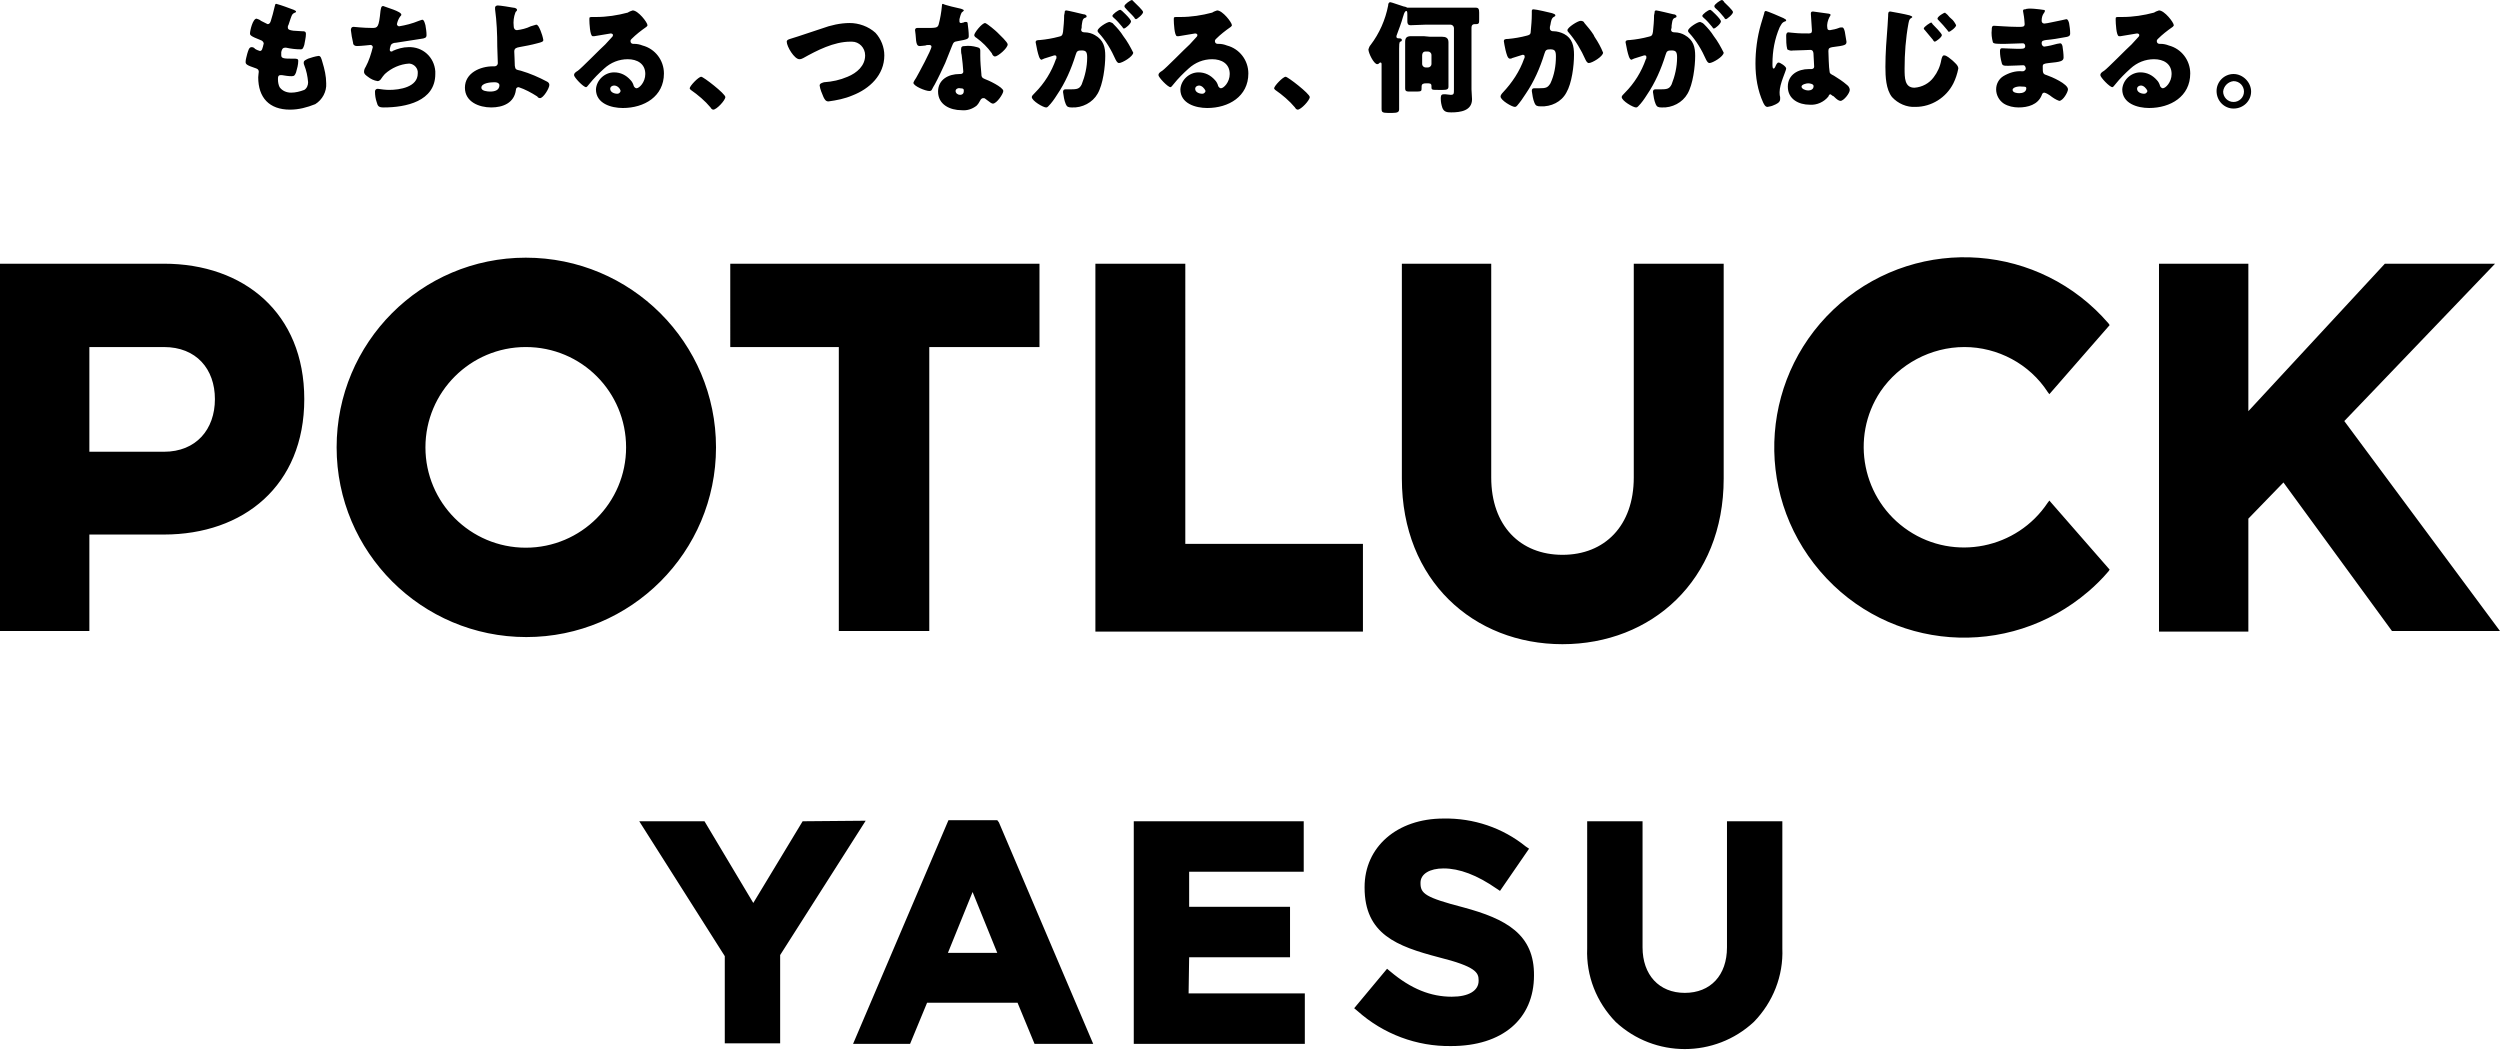 <svg xmlns="http://www.w3.org/2000/svg" width="456" height="192" viewBox="0 0 456 192" style="enable-background:new 0 0 456 192" xml:space="preserve"><path d="M53.6 1.8c.2.1.4.2.4.3 0 .1-.1.2-.2.2-.4.2-.5.2-.8 1.1l-.4 1.2c-.1.1-.1.2-.1.4 0 .4.3.5 1 .6.5 0 1.1.1 1.6.1.4 0 .7 0 .7.5 0 .7-.2 1.3-.3 2-.2.6-.3.8-.6.8-.9 0-1.8-.1-2.7-.3H52c-.5 0-.6.4-.7.8v.6c0 .6.6.6 2.2.6.6 0 .9 0 .9.4 0 .7-.2 1.4-.4 2.1-.2.5-.3.7-.8.7-.6 0-1.2-.1-1.8-.2h-.2c-.5 0-.5.4-.5.7v.1c0 .5.1 1 .3 1.4.5.7 1.3 1 2.1 1s1.6-.2 2.4-.5c.5-.3.7-.9.7-1.4-.1-1.1-.3-2.1-.7-3.1-.1-.2-.1-.3-.1-.5 0-.3.2-.4.8-.7.6-.2 1.2-.4 1.9-.5.4 0 .5.4.7 1.1.4 1.3.7 2.6.7 3.9.1 1.5-.7 3-2 3.8-1.5.6-3 1-4.6 1-3.8 0-5.8-2.2-5.8-5.9 0-.3.1-.9.1-1 0-.5-.4-.6-.7-.7-1.5-.5-1.7-.7-1.7-1.1 0-.5.2-1 .3-1.5.2-.6.3-1.2.8-1.2.2 0 .5.1.6.3.3.2.6.3.9.4.2 0 .4-.1.5-.6.1-.2.1-.5.2-.7 0-.4-.3-.6-.6-.7-1.8-.7-1.9-.9-1.9-1.2 0-.5.5-2.7 1.2-2.7.3.1.6.2.8.4l1.2.6c.4 0 .5-.3.6-.6.2-.6.5-1.7.7-2.6.1-.4.1-.5.3-.5 1.1.3 2.1.7 3.2 1.1m19.6.9c0 .1-.1.2-.2.3-.3.4-.5.9-.6 1.4 0 .2.2.4.4.4 1.2-.2 2.4-.5 3.6-1 .2-.1.4-.1.6-.2.3 0 .4.3.6 1 .1.6.2 1.2.2 1.8 0 .5-.3.6-1.1.7-1.2.2-3.2.5-4.5.7-.3 0-.7.1-.9.4-.1.3-.2.6-.2.9 0 .2.1.3.3.3.1 0 .2 0 .2-.1.9-.4 1.9-.7 2.9-.7 2.6-.1 4.7 1.8 4.9 4.4v.5c0 5-5.4 6.1-9.4 6.1-.9 0-1.1-.2-1.3-1-.2-.6-.3-1.2-.3-1.9 0-.3.2-.5.5-.5.7.1 1.4.2 2.1.2 1.9 0 5.2-.5 5.2-3 .1-.9-.6-1.7-1.5-1.8h-.1c-1.6.1-3.2.8-4.4 1.9-.2.2-.5.6-.7.9-.1.2-.4.4-.6.4-.7-.1-1.3-.4-1.8-.8-.4-.3-.7-.5-.7-.9 0-.3.1-.6.3-.9.6-1.1 1-2.4 1.3-3.6 0-.2-.2-.4-.4-.4-.1 0-1.7.2-2.5.2-.4 0-.7-.2-.7-.6-.2-.8-.3-1.5-.4-2.3 0-.3.1-.6.5-.6.2 0 1.7.2 3.4.2 1 0 1.2-.1 1.5-3.1.1-.5.1-.9.5-.9.4.2 3.4 1 3.3 1.6m20.4-1.3c.2 0 .7.1.7.4 0 .3-.2.2-.3.5-.3.8-.4 1.6-.3 2.5 0 .4.2.7.6.7.8-.1 1.7-.3 2.5-.7.3-.1.7-.2 1-.3.3 0 .5.4.8 1.1.2.5.4 1.1.5 1.7 0 .3-.3.4-1.1.6-1.1.3-2.2.5-3.3.7-.5.1-.9.2-.9.8 0 .3.1 2 .1 2.6.1.7.2.7 1.1.9 1.7.5 3.3 1.2 4.8 2 .2.1.4.3.4.6 0 .6-1.1 2.4-1.7 2.4-.2 0-.4-.1-.5-.3-1.1-.7-2.2-1.3-3.4-1.7-.3 0-.5.2-.5.5-.3 2.4-2.4 3.2-4.5 3.2-2.2 0-4.8-1-4.8-3.6 0-2.7 2.8-3.9 5.1-3.9h.3c.3 0 .6-.2.6-.6 0-.2-.1-2.5-.1-3 0-2.3-.1-4.6-.4-6.8v-.3c0-.3.3-.4.5-.4.4 0 2.3.3 2.8.4M90.2 15c-.6 0-2.4.1-2.4 1 0 .6 1.1.7 1.6.7.8 0 1.7-.2 1.7-1.2-.1-.4-.5-.5-.9-.5m27.9-10.4c0 .1-.1.2-.2.3-1 .7-1.9 1.4-2.7 2.2-.1.1-.2.2-.2.4 0 .3.2.5.5.5h.2c.5 0 1 .1 1.5.3 2.3.6 3.9 2.7 3.9 5.1 0 4.2-3.6 6.3-7.5 6.3-2.1 0-4.9-.8-4.9-3.4.1-1.7 1.6-3.1 3.3-3.1 1.2 0 2.2.5 3 1.4.3.3.5.7.6 1.1.1.2.3.4.5.4.5 0 1.6-1.1 1.6-2.6 0-1.9-1.5-2.7-3.2-2.7-1.6 0-3.1.6-4.3 1.7-1 .9-1.9 1.8-2.7 2.8-.3.4-.5.6-.6.6-.5 0-2.2-1.8-2.2-2.2 0-.3.2-.5.7-.8.6-.4 4.2-4.1 5-4.8.4-.4.7-.8 1.1-1.2.2-.2.3-.3.3-.5 0-.3-.4-.3-.4-.3-.1 0-2.5.4-3 .5h-.3c-.5 0-.6-2.5-.6-2.9v-.3c0-.3.1-.3.7-.3h.5c2 0 3.9-.3 5.8-.8.3-.2.6-.3.9-.4 1 0 2.7 2.2 2.7 2.7m-6.1 11c-.3 0-.7.2-.7.6 0 .6.7.9 1.3.9.3 0 .5-.2.6-.5-.1-.5-.6-1-1.2-1m20.3 2.1c0 .6-1.6 2.3-2.2 2.3-.2 0-.4-.2-.5-.4-1-1.2-2.3-2.3-3.6-3.2-.1-.1-.2-.2-.2-.3 0-.4 1.6-2.1 2.1-2.1.4 0 4.4 3.1 4.4 3.7M159.7 6c1 1.1 1.6 2.6 1.6 4.1 0 3.6-2.7 6.1-5.8 7.3-1.4.6-2.9.9-4.4 1.1-.5 0-.7-.4-.9-.8-.3-.7-.6-1.4-.7-2.1 0-.4.5-.5.8-.6 1.5-.1 2.9-.4 4.3-1 1.7-.7 3.2-2 3.2-3.9 0-1.4-1.1-2.5-2.4-2.5h-.3c-3 0-6.1 1.6-8.6 3-.2.1-.4.2-.7.2-.9 0-2.3-2.3-2.3-3.2 0-.3.3-.4.6-.5 2-.6 3.9-1.3 5.8-1.9 1.6-.6 3.4-1 5.1-1 1.6 0 3.4.6 4.7 1.8m15.6-4.4c.3.1.5.2.5.3 0 .1-.2.2-.4.4-.2.4-.3.8-.4 1.2v.4c0 .2.1.3.3.3.2 0 .3-.1.5-.1.1-.1.2-.1.4-.1s.3.1.3.3c.1.8.2 1.5.2 2.3 0 .5-.3.6-2 .9-.8.1-.8.3-1.1 1l-1.2 3c-.6 1.3-1.2 2.6-1.9 3.9-.2.3-.4.7-.5.9-.1.2-.2.3-.5.3-.7 0-2.9-.9-2.9-1.5.1-.3.3-.6.5-.9.4-.7 2.8-5.1 2.8-5.7 0-.2-.2-.3-.4-.3-.1 0-.6 0-.7.1-.2 0-.7.1-1 .1-.5 0-.7-.2-.8-2.1 0-.2-.1-.6-.1-.8 0-.3.2-.4.4-.4h1.4c2 0 2.3 0 2.5-.6.3-1.1.5-2.3.6-3.4 0-.2 0-.4.2-.4.2.2 2.8.8 3.3.9m2.9 7c.4.1.6.2.6.6v1c0 1.1.1 2.2.2 3.3 0 .5.1.7.6.9.6.2 3.4 1.5 3.4 2.2 0 .5-1.2 2.3-1.9 2.3-.2 0-.5-.2-1-.6-.1-.1-.3-.2-.4-.3-.1-.1-.2-.1-.4-.1s-.4.2-.5.4c-.2.4-.4.7-.7 1-.8.6-1.7.9-2.7.8-2.1 0-4.3-1-4.3-3.4 0-2.2 1.9-3.2 3.9-3.2h.2c.3 0 .5-.2.5-.4V13c0-.4-.2-2.3-.3-3-.1-.3-.1-.7-.1-1 0-.5.2-.6.7-.6.7-.1 1.5 0 2.2.2m-3.9 8c0 .4.4.7.8.7.5 0 .7-.3.7-.7 0-.3 0-.5-.7-.5-.3-.1-.8.1-.8.5m7.6-10.7c.5.5 1.9 1.8 1.9 2.2 0 .7-1.8 2.2-2.3 2.2-.3 0-.5-.3-.6-.6-.8-1.1-1.7-2-2.8-2.8-.2-.1-.4-.3-.4-.5 0-.4 1.4-2.2 2-2.2.5.2 1.9 1.4 2.2 1.7m12.3-3.6c0-.2 0-.4.3-.4.2 0 2.7.6 3.1.7.2 0 .6.1.6.4 0 .2-.2.2-.4.3-.4.2-.4.8-.5 1.4V5c0 .1-.1.4-.1.4 0 .5.5.5.7.5.6 0 1.3.2 1.8.5 1.6.9 1.9 2.2 1.9 3.8 0 1.9-.4 5.2-1.4 6.9-.9 1.6-2.8 2.6-4.7 2.5-.6 0-.9-.1-1.1-.6-.3-.7-.4-1.5-.5-2.2 0-.3.1-.5.4-.5h.9c1.3 0 1.7-.1 2.1-.9.6-1.5 1-3.2 1-4.9 0-1-.2-1.3-1-1.3-.7 0-.9.1-1.1.8-.8 2.6-1.9 5.1-3.4 7.3-.5.8-1 1.5-1.6 2.1-.1.1-.2.2-.4.2-.5 0-2.6-1.2-2.6-1.9 0-.2.2-.4.6-.8 1.7-1.7 3-3.8 3.8-6.1.1-.1.1-.2.1-.4s-.1-.3-.3-.3h-.1c-.6.2-1.3.4-1.9.6-.1.1-.3.1-.4.2-.4 0-.6-.9-.8-1.7l-.3-1.5c0-.3.2-.4.8-.4 1.1-.1 2.3-.3 3.4-.6.6-.1.7-.3.8-.9.1-1 .2-2 .2-3l.1-.5zm8.9 2.1c.7.7 1.3 1.4 1.8 2.2.7.9 1.3 2 1.8 3 0 .7-2 1.9-2.6 1.9-.2 0-.4-.2-.6-.6-.8-1.8-1.8-3.5-3.1-4.9-.1-.1-.2-.2-.2-.4 0-.5 1.7-1.6 2.2-1.6.3.1.6.2.7.4m2.2-1.8c.6.6 1 1.1 1 1.3 0 .4-1 1.3-1.3 1.3-.1 0-.2-.1-.3-.3-.5-.6-1-1.2-1.6-1.7-.1-.1-.2-.2-.2-.3 0-.3 1.1-1.1 1.4-1.1.1-.1.6.4 1 .8m1.6-2.2c.3.3 1.6 1.5 1.6 1.8 0 .4-1.1 1.3-1.3 1.3-.1 0-.3-.2-.3-.3-.5-.6-1.1-1.1-1.6-1.7-.1-.1-.2-.2-.2-.4 0-.3 1.1-1.1 1.4-1.1l.4.4m17.8 4.2c0 .1-.1.2-.2.3-1 .7-1.9 1.4-2.7 2.2-.1.1-.2.2-.2.4 0 .3.2.5.5.5h.2c.5 0 1 .1 1.5.3 2.3.6 3.9 2.7 3.9 5.1 0 4.2-3.6 6.3-7.5 6.3-2.1 0-4.9-.8-4.9-3.4.1-1.7 1.6-3.1 3.3-3.1 1.2 0 2.2.5 3 1.4.3.3.5.7.6 1.1.1.2.3.4.5.4.5 0 1.6-1.1 1.6-2.6 0-1.9-1.5-2.7-3.2-2.7-1.6 0-3.1.6-4.3 1.7-1 .9-1.9 1.8-2.7 2.8-.3.4-.5.6-.6.6-.5 0-2.2-1.8-2.2-2.2 0-.3.2-.5.7-.8.6-.4 4.2-4.1 5-4.8.4-.4.7-.8 1.1-1.2.2-.2.3-.3.3-.5 0-.3-.4-.3-.4-.3-.1 0-2.5.4-3 .5h-.3c-.5 0-.6-2.5-.6-2.9v-.3c0-.3.1-.3.7-.3h.5c2 0 3.9-.3 5.8-.8.3-.2.6-.3.9-.4 1 0 2.7 2.2 2.7 2.7m-6 11c-.3 0-.7.2-.7.6 0 .6.7.9 1.3.9.3 0 .5-.2.6-.5-.2-.5-.7-1-1.2-1m20.2 2.1c0 .6-1.6 2.3-2.2 2.3-.2 0-.4-.2-.5-.4-1-1.2-2.3-2.3-3.6-3.2-.1-.1-.2-.2-.2-.3 0-.4 1.6-2.1 2.1-2.1.4 0 4.4 3.1 4.4 3.7m16.3-.8v3c0 .5-.2.7-1.3.7h-.7c-1.1 0-1.2-.2-1.2-.7v-8.1c0-.2 0-.4-.2-.4-.1 0-.1 0-.2.1s-.2.2-.4.2c-.6 0-1.6-2-1.6-2.7.1-.3.2-.6.4-.8 1.6-2.1 2.7-4.6 3.2-7.2 0-.3.1-.6.4-.6.2 0 1.8.6 2.2.7.2.1.5.1.7.2.1.1.2.1.3.1h12.4c.5 0 .6.3.6.9v1.2c0 .7 0 .9-.6.9h-.2c-.3 0-.6.1-.6.7v11.2c0 .6.1 1.2.1 1.8 0 2.1-2.1 2.4-3.8 2.4-.8 0-1.3-.1-1.6-.8-.2-.6-.3-1.1-.3-1.7 0-.4 0-.8.5-.8h.4c.3 0 .6.1.9.1.6 0 .6-.2.6-1V5.1c0-.3-.3-.6-.6-.6H260c-.9 0-1.8.1-2.7.1-.5 0-.6-.3-.6-.7v-1c0-.6 0-.9-.2-.9s-.4.4-.5.8c0 .1-.1.2-.1.3-.3 1.1-.7 2.1-1.1 3.2 0 .1-.1.2-.1.3 0 .4.2.4.6.4.2 0 .4.1.4.3 0 .2-.2.3-.3.3-.2.1-.2.7-.2 1.3v8zm5.6-10.2h2.2c.7 0 1.2.2 1.2 1v8.1c0 .5-.3.6-1.1.6h-.6c-1.3 0-1.4 0-1.4-.5v-.2c0-.5-.3-.5-.8-.5h-.2c-.5 0-.8.1-.8.6v.2c0 .7 0 .7-1.4.7h-.6c-.7 0-1 0-1-.6V7.6c0-.8.4-1 1.1-1h2.3l1.1.1zm-1.4 5c0 .3.3.6.6.6h.5c.3 0 .6-.3.6-.6V10c0-.3-.3-.6-.6-.6h-.5c-.4 0-.6.3-.6.7v1.6zm23.7-9.3c.3.1.6.2.6.4s-.2.2-.3.3c-.4.2-.5.8-.6 1.4l-.1.4v.3c0 .2.1.3.2.4.2.1.3.1.5.1.6 0 1.3.2 1.9.5 1.5.8 1.8 2.2 1.8 3.8 0 2-.4 5.2-1.4 6.9-.9 1.7-2.8 2.6-4.7 2.5-.6 0-.9-.1-1.1-.6-.3-.7-.4-1.5-.5-2.2 0-.3.1-.5.4-.5h.9c1.3 0 1.6-.1 2.1-.9.7-1.5 1-3.2 1-4.9 0-1-.2-1.3-1-1.3-.7 0-.9.1-1.1.8-.8 2.6-1.9 5.1-3.4 7.3-.5.8-1 1.5-1.6 2.2-.1.1-.2.2-.4.2-.5 0-2.6-1.2-2.6-1.9 0-.2.2-.5.4-.7 1.7-1.8 3.1-3.9 3.9-6.2.1-.1.1-.3.1-.4 0-.2-.1-.3-.3-.3h-.1c-.6.2-1.3.4-1.9.6-.1.1-.3.1-.4.1-.4 0-.6-.8-.8-1.6-.1-.5-.3-1.4-.3-1.6 0-.3.2-.4.8-.4 1.1-.1 2.3-.3 3.4-.6.4-.1.7-.2.7-.7.1-1.1.2-2.1.2-3.2v-.5c0-.2 0-.4.3-.4.5 0 3 .6 3.4.7m5.9 1.8c.6.7 1.2 1.4 1.7 2.2 0 .1.1.2.2.4.6.9 1.1 1.8 1.5 2.8 0 .7-2 1.9-2.6 1.9-.3 0-.5-.4-.6-.6-.8-1.8-1.8-3.5-3.1-5-.1-.1-.2-.2-.2-.4 0-.5 1.9-1.7 2.4-1.7.3 0 .6.1.7.4m12.8-1.9c0-.2 0-.4.3-.4.2 0 2.7.6 3.1.7.2 0 .6.1.6.4 0 .2-.2.2-.4.3-.4.2-.4.8-.5 1.4V5c0 .1-.1.4-.1.4 0 .5.5.5.7.5.6 0 1.3.2 1.8.5 1.6.9 1.9 2.2 1.9 3.8 0 1.9-.4 5.2-1.4 6.9-.9 1.6-2.8 2.6-4.7 2.5-.6 0-.9-.1-1.1-.6-.3-.7-.4-1.5-.5-2.2 0-.3.1-.5.4-.5h.9c1.3 0 1.7-.1 2.1-.9.6-1.5 1-3.2 1-4.9 0-1-.2-1.3-1-1.3-.7 0-.9.1-1.1.8-.8 2.6-1.9 5.1-3.4 7.3-.5.8-1 1.5-1.6 2.1-.1.1-.2.2-.4.2-.5 0-2.6-1.2-2.6-1.9 0-.2.2-.4.6-.8 1.7-1.7 3-3.8 3.8-6.1.1-.1.1-.2.1-.4s-.1-.3-.3-.3h-.1c-.6.2-1.3.4-1.9.6-.1.1-.3.1-.4.2-.4 0-.6-.9-.8-1.7l-.3-1.5c0-.3.2-.4.8-.4 1.1-.1 2.3-.3 3.4-.6.6-.1.7-.3.8-.9.1-1 .2-2 .2-3l.1-.5zm9 2.1c.7.7 1.3 1.4 1.8 2.2.7.9 1.3 2 1.8 3 0 .7-2 1.9-2.6 1.9-.2 0-.4-.2-.6-.6-.8-1.8-1.8-3.5-3.1-4.9-.1-.1-.2-.2-.2-.4 0-.5 1.7-1.6 2.2-1.6.3.1.5.2.7.4m2.1-1.8c.6.6 1 1.1 1 1.3 0 .4-1 1.3-1.3 1.3-.1 0-.2-.1-.3-.3-.5-.6-1-1.2-1.6-1.7-.1-.1-.2-.2-.2-.3 0-.3 1.1-1.1 1.4-1.1.1-.1.6.4 1 .8m1.6-2.2c.3.3 1.6 1.5 1.6 1.8 0 .4-1.1 1.3-1.3 1.3-.1 0-.3-.2-.3-.3-.5-.6-1-1.2-1.6-1.7-.1-.1-.2-.2-.2-.4 0-.3 1.1-1.1 1.4-1.1.1 0 .4.3.4.4m6.7 4c.2-.7.4-1.3.6-2 0-.2.1-.4.3-.4s2.8 1.1 3.2 1.3c.4.2.5.3.5.4 0 .1-.1.2-.2.2-.6.2-.7.6-1 1.1-.9 2.1-1.3 4.3-1.3 6.6 0 .5 0 .9.2.9s.2-.2.3-.3c.2-.5.4-.8.6-.8.3 0 1.4.7 1.4 1.1 0 .4-1.2 2.8-1.2 4.3 0 .2 0 .6.1.9v.4c0 .6-.7.9-1.2 1.1-.4.2-.7.2-1.1.3-.4 0-.6-.4-.8-.8-1-2.2-1.4-4.6-1.4-7.1 0-2.3.3-4.8 1-7.2m12.4-1.9c.1 0 .3.1.3.2s-.1.3-.2.4c-.3.6-.5 1.3-.4 1.9 0 .3.1.5.4.5h.1c.6-.1 1.1-.2 1.6-.4.2-.1.4-.1.6-.1.3 0 .4.4.5.8l.3 1.8c0 .6-.2.7-2.6 1-.5.1-.7.2-.7.7 0 .3.1 3.3.2 3.6 0 .5.2.6.8.9.8.5 1.6 1 2.4 1.7.3.2.5.6.5.9 0 .6-1.1 2-1.7 2-.3 0-.7-.3-1.1-.7-.1-.1-.2-.2-.3-.2-.1-.1-.3-.2-.4-.3-.2 0-.3.1-.4.4-.8 1-2.1 1.6-3.4 1.5-2 0-4-1-4-3.3 0-2.2 1.9-3.2 3.8-3.2h.5c.3 0 .5-.2.5-.4v-.1c0-.5-.1-1.5-.1-1.9 0-.7-.1-1.1-.6-1.1-.4 0-1.9.1-2.8.1h-.3c-.4.1-.8 0-1.1-.2-.2-.8-.2-1.6-.2-2.5 0-.3.1-.6.4-.6.1 0 .8.1 1 .1.9.1 1.8.1 2.7.1.4 0 .6-.1.6-.5 0-.5-.2-2.6-.2-3.1 0-.3.1-.4.4-.4.1 0 2.3.3 2.9.4m-5 13.3c0 .4.7.7 1.2.7s1-.2 1-.8c0-.4-.7-.5-1-.5s-1.2.2-1.2.6m19.7-13c.3.1.5.2.5.3 0 .1-.1.1-.2.2-.4.2-.4.6-.5 1-.5 2.7-.7 5.5-.7 8.2 0 1.7 0 3.5 1.8 3.5 1.4-.1 2.7-.8 3.5-1.9.7-.9 1.2-2 1.4-3.2.1-.4.2-.8.5-.8.5 0 1.1.6 1.5.9.4.4 1.1.9 1.1 1.5-.2 1-.5 1.9-.9 2.7-1.3 2.6-4 4.3-6.9 4.3-1.6.1-3.2-.6-4.3-1.8-1.1-1.4-1.2-3.7-1.2-5.5 0-2.5.2-5.1.4-7.6 0-.5.1-1.2.1-1.7s0-.8.4-.8c1.1.2 2.3.4 3.5.7m4.2 1.6c.3.3 1.7 1.7 1.7 2 0 .4-1.1 1.2-1.3 1.2-.1 0-.3-.2-.3-.3l-1.5-1.8c-.1-.1-.2-.2-.2-.3 0-.3 1.2-1.1 1.4-1.1 0 .1.2.2.2.3m2.5-1.9c.3.2.5.6.9.9.4.3.7.8.9 1.2 0 .4-1.1 1.2-1.3 1.2-.1 0-.2-.1-.3-.3-.5-.6-1-1.2-1.6-1.8-.1-.1-.2-.2-.2-.3 0-.4 1.2-1.1 1.4-1.1 0 .1.1.1.2.2m17.7-.7c.1 0 .3 0 .3.2 0 .1-.1.3-.2.4-.3.4-.4.9-.4 1.4 0 .3.2.5.5.5.4 0 2.5-.5 3.1-.6.3-.1.6-.1.9-.2.3 0 .4.4.5.7.1.6.2 1.2.2 1.9 0 .5-.3.6-1 .7-1.1.2-2.2.4-3.4.5-.5.1-.8.1-.8.6 0 .3.2.6.5.6.8-.1 1.6-.3 2.3-.5.2 0 .4-.1.6-.1.2 0 .3.2.4.5.1.7.2 1.4.2 2.1 0 .7-.7.8-2.7 1-.9.1-1.1.2-1.1.6 0 1.2 0 1.4.7 1.6.9.3 3.9 1.6 3.9 2.6 0 .5-.9 2.1-1.6 2.1-.6-.2-1.2-.6-1.7-1-.3-.2-.6-.4-1-.5-.3 0-.4.2-.5.5-.7 1.7-2.5 2.2-4.2 2.2-.9 0-1.9-.2-2.7-.7-.9-.6-1.4-1.6-1.4-2.6s.5-1.9 1.3-2.4c1-.6 2.2-1 3.4-.9h.2c.2 0 .4-.2.5-.4v-.1c0-.3-.2-.6-.4-.6h-.1c-.4 0-1.8.1-2.7.1-.8 0-1.1 0-1.2-.6-.2-.7-.3-1.4-.3-2 0-.3 0-.6.4-.6.6 0 1.6.1 2.6.1h.6c.6 0 1 0 1-.5 0-.3-.2-.5-.4-.5h-.1c-.7 0-2.1.1-3.1.1h-.6c-.9 0-1.6 0-1.7-.3-.2-.8-.3-1.5-.2-2.3 0-.3 0-.7.4-.7s2.7.2 4.2.2h.5c.5 0 .9 0 .9-.5 0-.2-.1-1.4-.2-1.8 0-.2-.1-.4-.1-.6 0-.3.2-.3.4-.3.5-.3 2.7 0 3.3.1m-5.6 14.6c0 .5.8.6 1.2.6.6 0 1.3-.2 1.3-.9 0-.3-.3-.3-.7-.3-.4-.1-1.8 0-1.8.6m29.4-11.8c0 .1-.1.2-.2.3-1 .7-1.9 1.4-2.7 2.2-.1.1-.2.2-.2.4 0 .3.2.5.5.5h.2c.5 0 1 .1 1.5.3 2.3.6 3.9 2.7 3.9 5.1 0 4.2-3.6 6.3-7.5 6.3-2.1 0-4.9-.8-4.9-3.4.1-1.7 1.6-3.1 3.3-3.1 1.2 0 2.2.5 3 1.4.3.3.5.7.6 1.1.1.2.3.4.5.4.5 0 1.6-1.1 1.6-2.6 0-1.9-1.5-2.7-3.2-2.7-1.6 0-3.1.6-4.3 1.7-1 .9-1.9 1.8-2.7 2.8-.3.4-.5.6-.6.6-.5 0-2.2-1.8-2.2-2.2 0-.3.2-.5.7-.8.6-.4 4.2-4.1 5-4.8.4-.4.7-.8 1.1-1.2.2-.2.3-.3.3-.5 0-.3-.4-.3-.4-.3-.1 0-2.5.4-3 .5h-.3c-.5 0-.6-2.5-.6-2.9v-.3c0-.3.1-.3.7-.3h.5c2 0 3.9-.3 5.8-.8.3-.2.6-.3.9-.4 1 0 2.7 2.2 2.7 2.7m-6 11c-.3 0-.7.2-.7.6 0 .6.7.9 1.3.9.3 0 .5-.2.6-.5-.2-.5-.7-1-1.2-1m20.1 1.1c0 1.7-1.4 3.1-3.2 3.1-1.7 0-3.1-1.4-3.1-3.2 0-1.7 1.4-3.1 3.1-3.1 1.7 0 3.2 1.5 3.2 3.2m-5.1 0c0 1 .8 1.9 1.9 1.9 1 0 1.9-.8 1.9-1.9 0-1-.8-1.9-1.9-1.9-1 .1-1.8.9-1.9 1.9M133.3 48.1h56.3v15.2h-20.1v51.8H153V63.3h-19.8V48.1zm294.3 28.7 27.5-28.7H435L410.1 75V48.1h-16.3v67.1h16.3V94.6l6.4-6.6 19.8 27.1H456l-28.4-38.3zM216.1 48.1h-16.3v67.1h48.8v-16h-32.4V48.1zm-85.5 33.5c0 19.1-15.5 34.6-34.6 34.6s-34.6-15.5-34.6-34.6S76.8 47 95.9 47c19.2 0 34.7 15.5 34.7 34.6M95.9 63.3c-10.1 0-18.3 8.2-18.3 18.3 0 10.1 8.2 18.3 18.3 18.3 10.1 0 18.3-8.2 18.3-18.3 0-10.1-8.1-18.3-18.3-18.3m262.4 0c6.1 0 11.9 3.1 15.2 8.2l.3.4 11-12.6-.2-.3c-12.5-14.5-34.3-16.2-48.9-3.7-14.5 12.5-16.2 34.3-3.7 48.9s34.3 16.2 48.9 3.7c1.3-1.1 2.6-2.4 3.7-3.7l.2-.3-11-12.6-.3.4c-5.6 8.4-17 10.7-25.4 5.1-8.4-5.6-10.7-17-5.1-25.4 3.4-5 9.2-8.1 15.3-8.1M285 117.5c16.2 0 29.4-11.6 29.4-30.2V48.1H298v39c0 8.8-5.3 14.1-13 14.1s-13-5.3-13-14.1v-39h-16.3v39.2c0 18.6 13.1 30.2 29.3 30.2M55.5 72.8c0 15.8-11.1 24.7-25.6 24.7H16.3v17.6H0v-67h29.9c14.6 0 25.6 9 25.6 24.7m-16.3 0c0-5.5-3.4-9.5-9.3-9.5H16.3v19.1h13.6c5.9 0 9.3-4.1 9.3-9.6m107.2 77-9 14.9-8.9-14.9h-11.9l15.6 24.6v15.9h10.1v-16.1l15.6-24.5-11.5.1zm35.8.2 17.2 40.4h-10.7l-3.1-7.5h-16.5l-3.1 7.5h-10.4l17.4-40.8h8.9l.3.4zm-4.8 12.7-4.5 11.1h9l-4.5-11.1zm39.5 11.9h18.4v-9.2h-18.4V159h20.9v-9.2h-31v40.6H238v-9.2h-21.2l.1-6.6zm50-9.1c-6.9-1.8-7.8-2.5-7.8-4.4v-.1c0-1.6 1.7-2.6 4.2-2.6 2.9 0 6.1 1.2 9.7 3.7l.6.4 5.3-7.7-.6-.4c-4.2-3.4-9.5-5.2-15-5.1-8.5 0-14.4 5.2-14.4 12.5v.1c0 8.5 5.9 10.7 13.5 12.7 6.8 1.7 7.3 2.8 7.3 4.2v.1c0 1.8-1.8 2.9-4.9 2.9-3.8 0-7.4-1.4-11.2-4.6l-.6-.5-6 7.2.6.5c4.7 4.2 10.8 6.5 17.1 6.4 9.3 0 15.1-4.9 15.1-12.9v.1c.1-7.6-5.1-10.4-12.9-12.5m48.1-15.7v23c0 5.1-3 8.3-7.7 8.3s-7.7-3.3-7.7-8.3v-23h-10.1V173c-.2 5 1.7 9.8 5.2 13.4 7.1 6.6 18.1 6.6 25.2 0 3.5-3.6 5.4-8.4 5.2-13.4v-23.2H315z"/></svg>